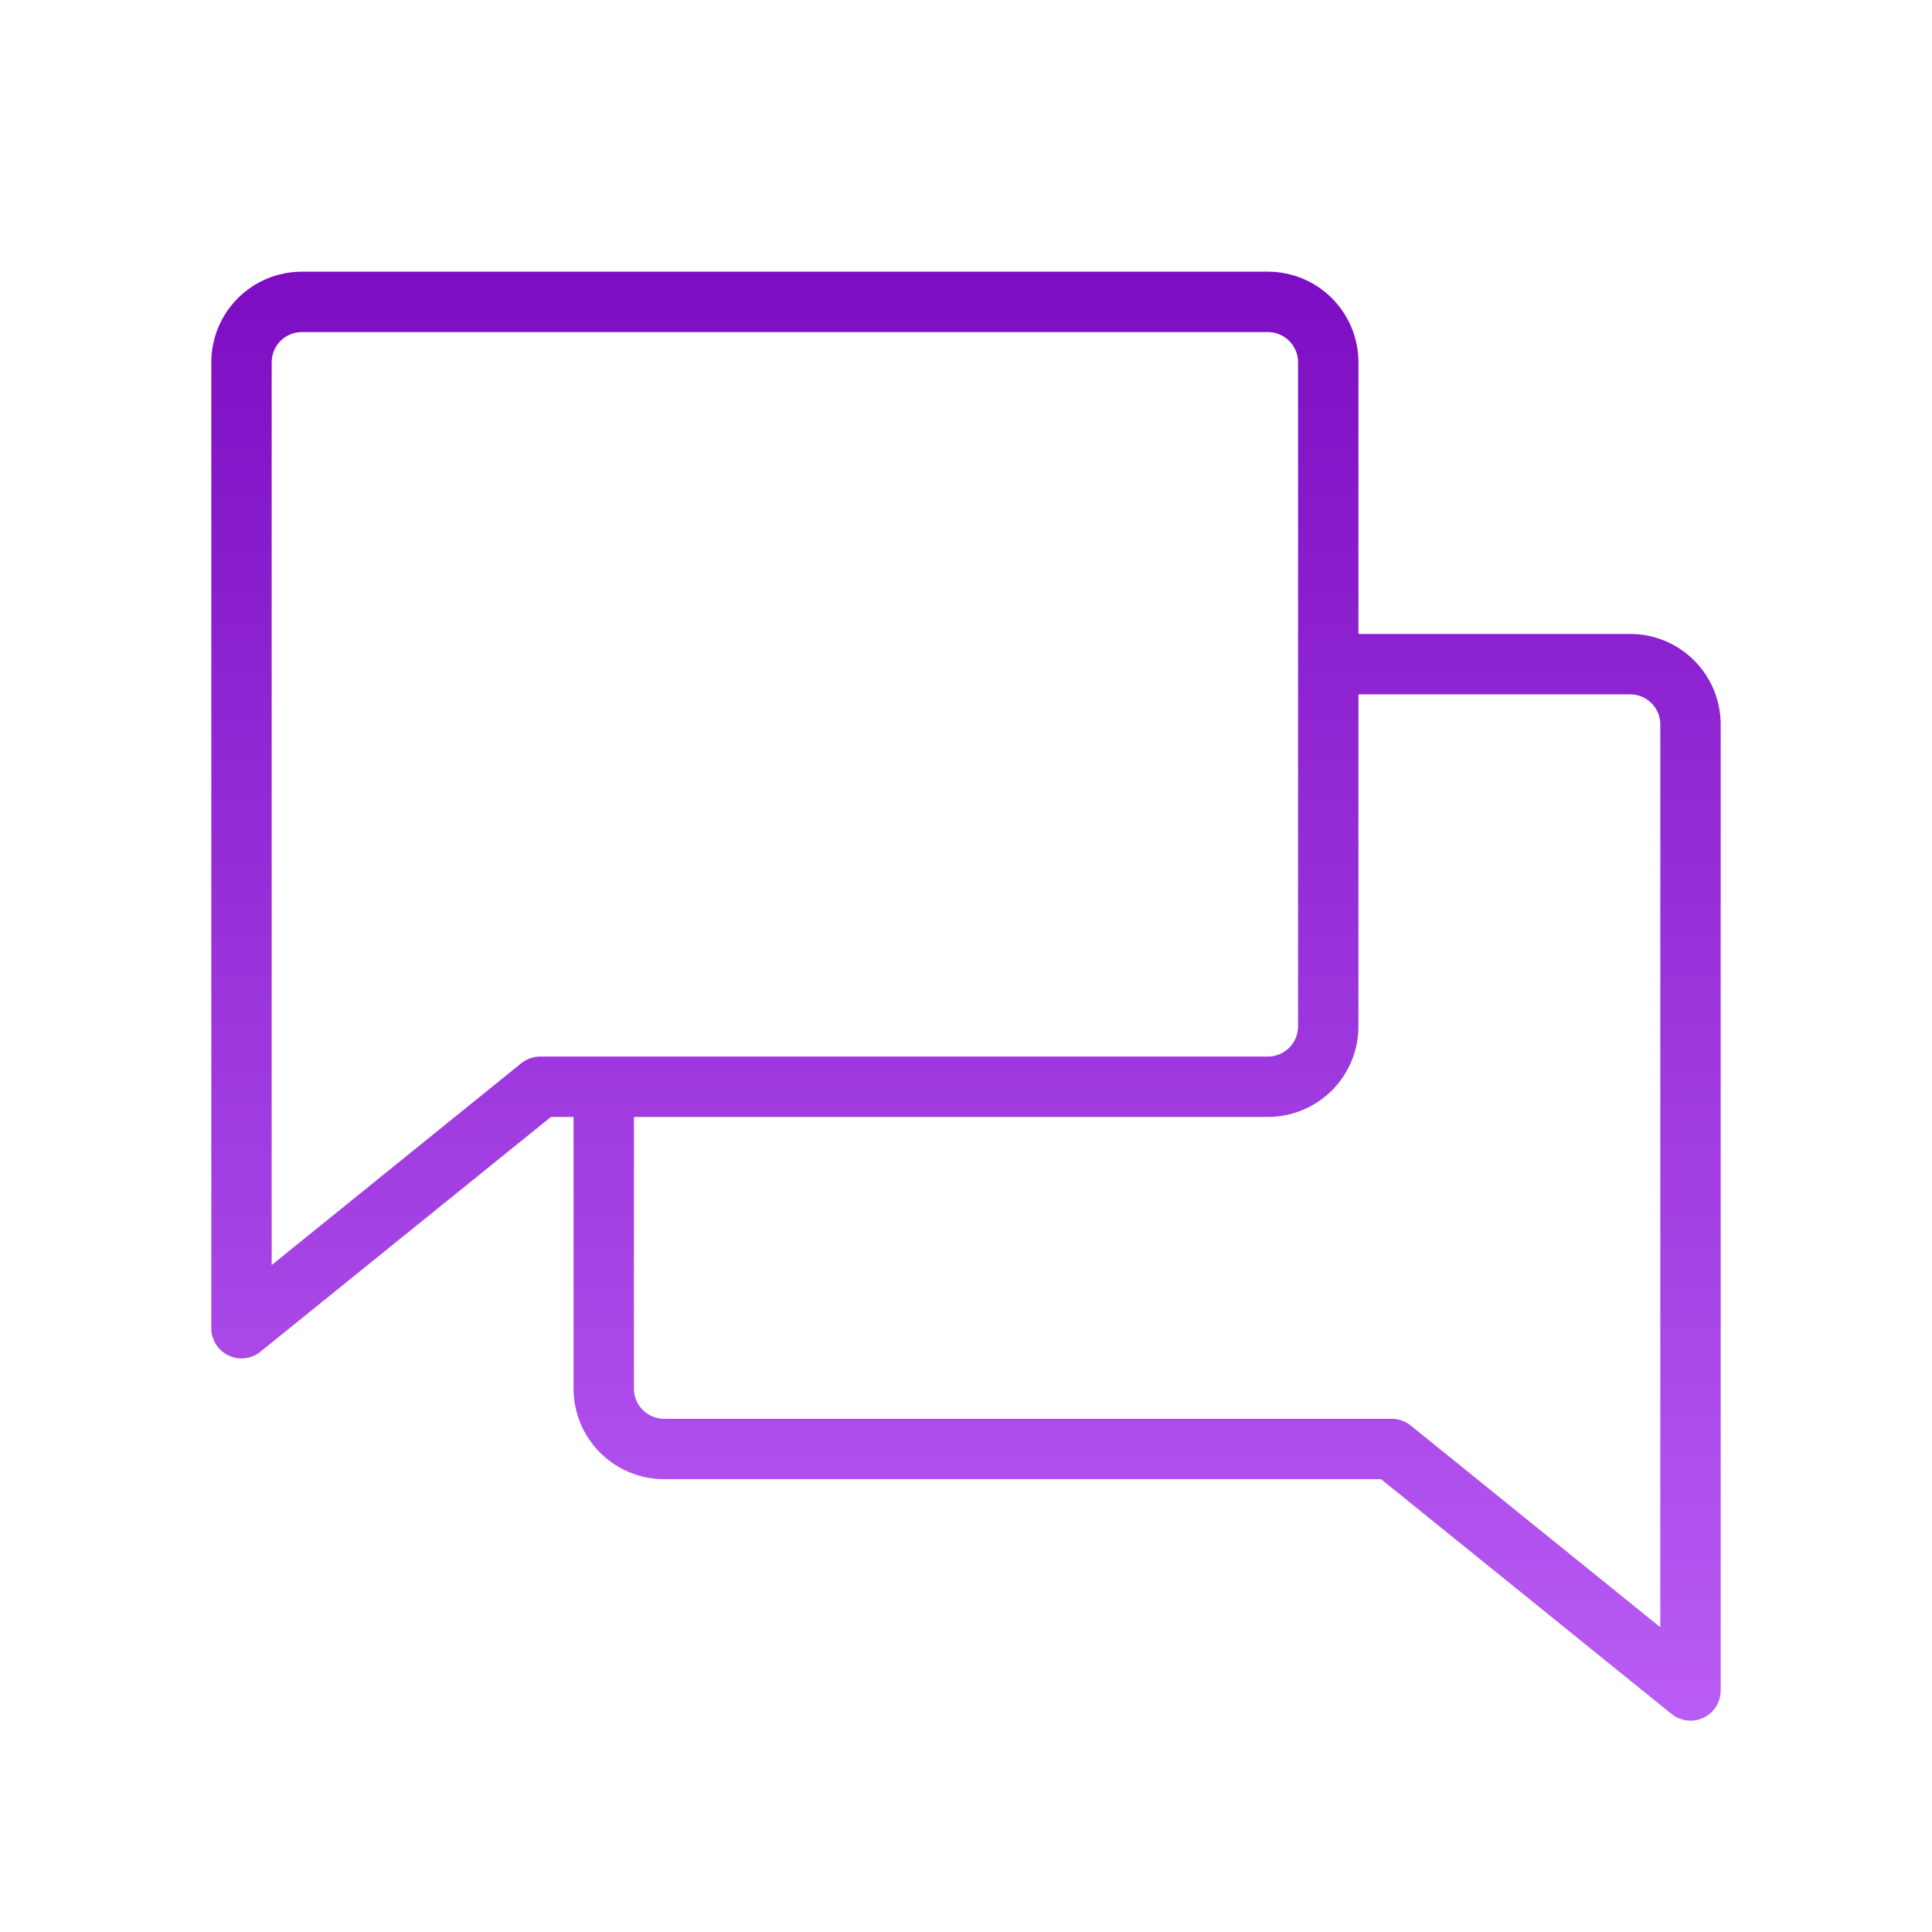 <svg width="96" height="96" viewBox="0 0 96 96" fill="none" xmlns="http://www.w3.org/2000/svg">
<path d="M81 31.5H67.5V18C67.5 16.806 67.026 15.662 66.182 14.818C65.338 13.974 64.194 13.5 63 13.5H15C13.806 13.5 12.662 13.974 11.818 14.818C10.974 15.662 10.5 16.806 10.5 18V66C10.5 66.398 10.658 66.779 10.939 67.061C11.221 67.342 11.602 67.5 12 67.5C12.343 67.499 12.675 67.382 12.941 67.166L27.375 55.5H28.5V69C28.5 70.194 28.974 71.338 29.818 72.182C30.662 73.026 31.806 73.5 33 73.5H68.625L83.059 85.166C83.325 85.382 83.657 85.499 84 85.5C84.398 85.5 84.779 85.342 85.061 85.061C85.342 84.779 85.5 84.398 85.5 84V36C85.5 34.806 85.026 33.662 84.182 32.818C83.338 31.974 82.194 31.5 81 31.5ZM26.843 52.5C26.5 52.501 26.168 52.618 25.901 52.834L13.5 62.858V18C13.5 17.602 13.658 17.221 13.939 16.939C14.221 16.658 14.602 16.5 15 16.5H63C63.398 16.5 63.779 16.658 64.061 16.939C64.342 17.221 64.5 17.602 64.5 18V51C64.5 51.398 64.342 51.779 64.061 52.061C63.779 52.342 63.398 52.5 63 52.5H26.843ZM82.5 80.858L70.099 70.834C69.832 70.618 69.5 70.501 69.157 70.5H33C32.602 70.5 32.221 70.342 31.939 70.061C31.658 69.779 31.5 69.398 31.5 69V55.5H63C64.194 55.5 65.338 55.026 66.182 54.182C67.026 53.338 67.5 52.194 67.5 51V34.5H81C81.398 34.5 81.779 34.658 82.061 34.939C82.342 35.221 82.5 35.602 82.5 36V80.858Z" fill="url(#paint0_linear_42_4)"/>
<defs>
<linearGradient id="paint0_linear_42_4" x1="48" y1="13.5" x2="48" y2="85.5" gradientUnits="userSpaceOnUse">
<stop stop-color="#7D0DC3"/>
<stop offset="1" stop-color="#B95CF4"/>
</linearGradient>
</defs>
</svg>
